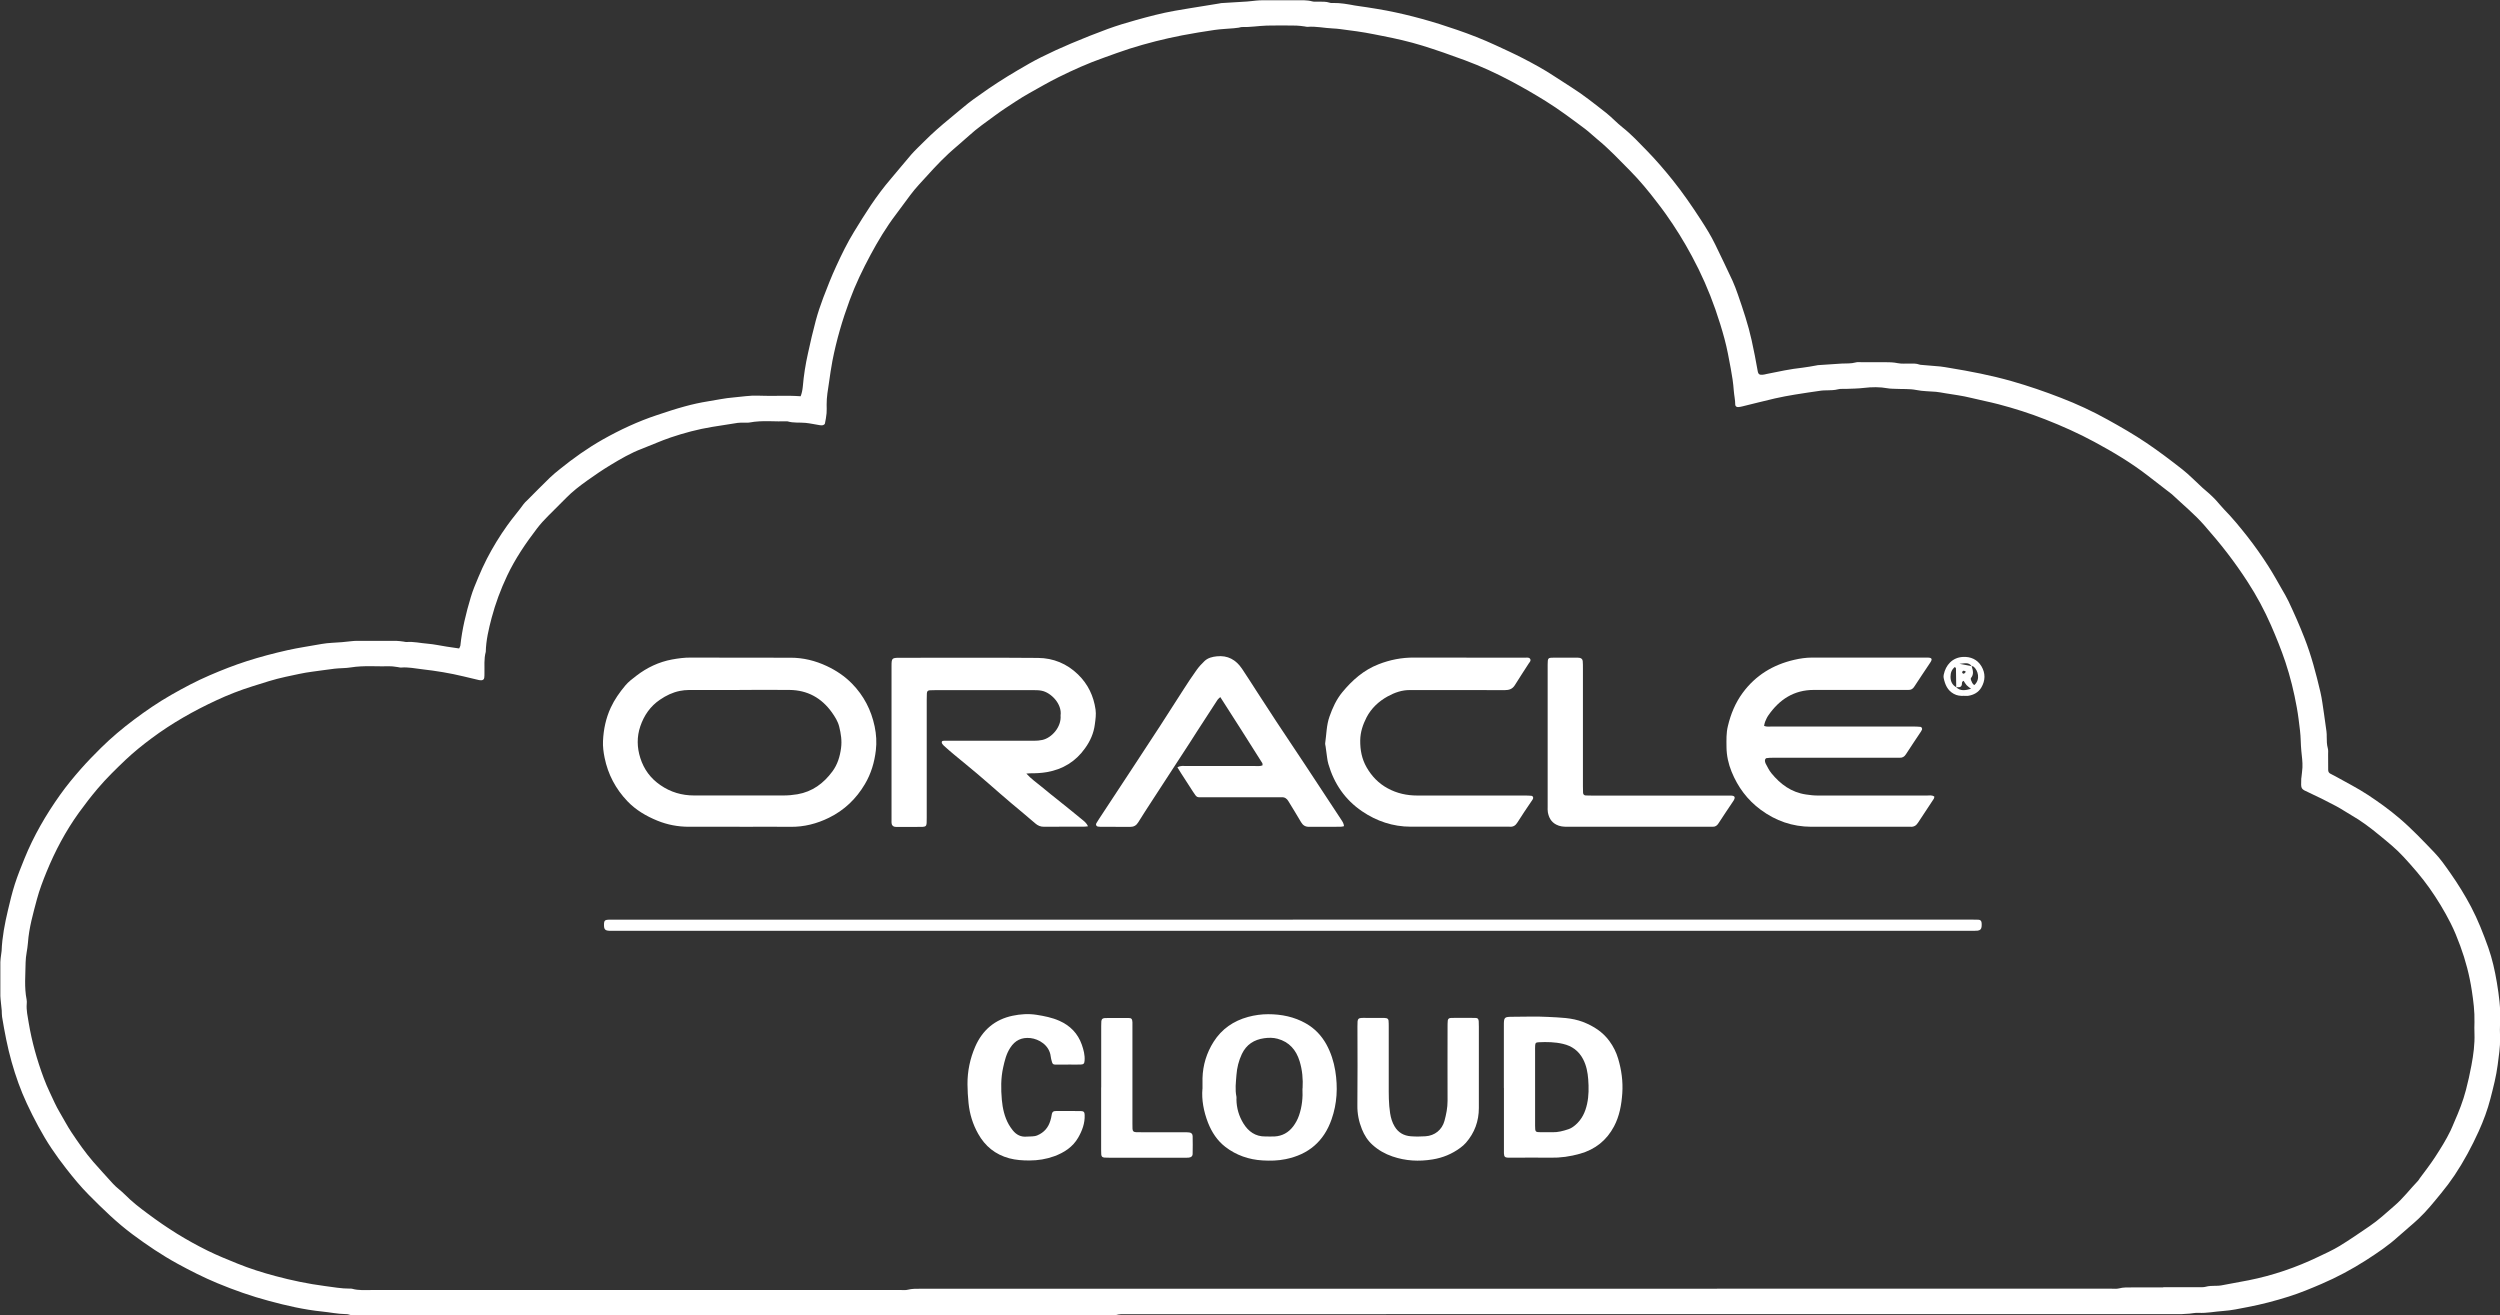 <svg xmlns="http://www.w3.org/2000/svg" id="Layer_2" viewBox="0 0 377.86 198.81"><rect x="0" y="0" width="377.86" height="198.81" fill="#333333" stroke="none"/><defs><style>      .cls-1 {        fill: #fff;      }    </style></defs><g id="Layer_4"><g><path class="cls-1" d="M69.39,98.02c.08-.18.17-.3.19-.42.26-2.51.86-4.95,1.58-7.35.3-1.02.72-2,1.13-2.98.4-.95.82-1.89,1.29-2.8.91-1.76,1.94-3.45,3.1-5.07.78-1.1,1.67-2.11,2.45-3.2.14-.2.33-.37.51-.54,1.15-1.16,2.3-2.32,3.47-3.46.48-.47,1.01-.89,1.53-1.31,2.04-1.65,4.17-3.16,6.46-4.46,2.63-1.48,5.35-2.75,8.22-3.7,1.38-.46,2.76-.92,4.16-1.3,1.16-.32,2.33-.58,3.52-.77,1.29-.2,2.57-.49,3.87-.59,1.23-.1,2.45-.32,3.7-.27,1.59.06,3.19.01,4.79.02.53,0,1.06.04,1.65.07.18-.44.28-.96.33-1.47.14-1.69.41-3.37.78-5.02.36-1.66.74-3.32,1.18-4.95.31-1.16.7-2.31,1.12-3.43.62-1.62,1.25-3.24,1.98-4.81.81-1.77,1.67-3.53,2.69-5.19.82-1.33,1.63-2.66,2.5-3.95.95-1.41,1.96-2.77,3.07-4.06,1.04-1.2,2.02-2.45,3.07-3.65.61-.69,1.29-1.32,1.94-1.97,1.22-1.23,2.53-2.37,3.87-3.47.93-.76,1.84-1.55,2.78-2.3.52-.42,1.08-.8,1.63-1.19,1.89-1.37,3.86-2.63,5.88-3.82,1.16-.68,2.32-1.36,3.53-1.96,1.49-.74,3-1.44,4.53-2.08,1.83-.77,3.67-1.51,5.53-2.19,1.4-.51,2.82-.94,4.26-1.34,1.94-.54,3.89-1.06,5.88-1.41,1.53-.27,3.06-.51,4.6-.76.7-.11,1.39-.22,2.09-.34.1-.02.21-.05.31-.06,1.31-.08,2.61-.15,3.92-.24.46-.03.91-.1,1.37-.14.32-.03.64-.05.95-.05,1.7,0,3.41,0,5.11,0,.81,0,1.63-.05,2.43.17.3.08.63.03.95.04.57.01,1.13-.03,1.69.16.16.06.35.05.53.04,1.1-.02,2.18.18,3.26.38.59.11,1.19.16,1.78.26,1.01.16,2.02.32,3.03.51,3.62.7,7.16,1.7,10.64,2.91,1.98.68,3.92,1.44,5.82,2.32,1.38.64,2.77,1.27,4.13,1.97,1.6.83,3.19,1.69,4.7,2.69.86.57,1.72,1.12,2.59,1.67,1.86,1.17,3.57,2.55,5.3,3.9.86.68,1.6,1.5,2.46,2.18,1.37,1.08,2.55,2.36,3.76,3.6,1.35,1.39,2.62,2.87,3.84,4.39,1.53,1.91,2.91,3.92,4.24,5.97.79,1.22,1.56,2.45,2.19,3.76.88,1.82,1.76,3.64,2.61,5.47.31.67.56,1.38.81,2.08.79,2.28,1.56,4.56,2.08,6.92.35,1.55.64,3.12.92,4.68.1.53.34.55.74.53.21-.01.42-.08.62-.12,1.8-.37,3.6-.75,5.43-.95.7-.08,1.39-.22,2.09-.34.07-.01.14-.04.21-.04,1.2-.08,2.4-.17,3.6-.24.71-.04,1.41.03,2.11-.17.26-.08.56-.04.85-.04,1.17,0,2.34,0,3.51,0,.67,0,1.34.01,2.01.15.58.12,1.2.05,1.8.06.5,0,.99-.03,1.47.15.1.04.21.04.31.05.95.08,1.9.15,2.85.24.46.05.91.14,1.36.21,3.18.52,6.33,1.13,9.43,2.01,2.52.72,5,1.57,7.44,2.52,2.41.93,4.77,2.02,7.03,3.28,2.01,1.11,4.01,2.26,5.92,3.55,1.85,1.25,3.63,2.6,5.38,3.97,1.08.85,2.04,1.86,3.06,2.79.34.31.7.59,1.04.9.34.31.67.63.99.97.41.44.77.92,1.19,1.35,1.27,1.29,2.41,2.68,3.53,4.1,1.16,1.48,2.24,3.01,3.25,4.6.7,1.1,1.34,2.25,1.99,3.39.35.61.72,1.22,1.02,1.86.86,1.82,1.68,3.67,2.41,5.55,1.04,2.65,1.75,5.39,2.4,8.14.25,1.06.37,2.16.54,3.24.14.91.26,1.82.38,2.72.04.28.04.57.04.85.01.57,0,1.13.16,1.69.09.3.05.63.05.95,0,.78.01,1.56.01,2.34,0,.28.12.47.37.59.22.11.45.22.66.34,1.67.94,3.39,1.8,4.98,2.85,1.62,1.07,3.2,2.2,4.69,3.47,1.9,1.61,3.6,3.41,5.32,5.2.93.96,1.7,2.08,2.47,3.18,1.14,1.62,2.18,3.31,3.11,5.07,1.04,1.98,1.85,4.06,2.6,6.16.6,1.7.99,3.47,1.29,5.25.32,1.95.6,3.92.49,5.91-.04.85-.03,1.7,0,2.55.03,1.35-.2,2.67-.36,4-.22,1.73-.66,3.4-1.09,5.08-.44,1.72-1.06,3.38-1.79,4.99-1.04,2.29-2.23,4.51-3.63,6.61-.63.94-1.31,1.85-2.03,2.72-1.1,1.34-2.18,2.7-3.45,3.89-.98.92-2.03,1.75-3.03,2.66-1.5,1.37-3.18,2.49-4.87,3.58-2.15,1.38-4.4,2.58-6.75,3.59-1.63.7-3.26,1.38-4.95,1.91-2.03.64-4.08,1.18-6.17,1.58-1.25.24-2.5.52-3.76.6-1.23.08-2.45.35-3.7.28-.45-.03-.91.08-1.37.12-.39.03-.78.06-1.16.07-3.37,0-6.74,0-10.11,0-39.84,0-79.68,0-119.51.01-9.97,0-19.94,0-29.91,0-.53,0-1.06-.03-1.58.14-.2.06-.42.05-.63.05-.32,0-.64,0-.96,0-29.69,0-59.38,0-89.08,0-7.95,0-15.89,0-23.84,0-.5,0-.99.03-1.47-.15-.13-.05-.28-.05-.42-.05-1.21-.02-2.38-.27-3.58-.39-2.72-.28-5.37-.89-8-1.6-2.67-.71-5.28-1.63-7.83-2.69-2.07-.86-4.06-1.87-6.02-2.94-2.36-1.29-4.59-2.8-6.76-4.41-2.4-1.78-4.52-3.86-6.62-5.97-1.25-1.26-2.37-2.62-3.46-4.02-.77-.97-1.49-1.98-2.18-3-.73-1.08-1.39-2.22-2.02-3.37-.61-1.12-1.18-2.27-1.72-3.42-.95-2.03-1.69-4.13-2.3-6.28-.64-2.25-1.07-4.54-1.45-6.84-.05-.31-.03-.64-.05-.95-.04-.42-.09-.84-.13-1.26-.03-.32-.07-.63-.08-.95,0-1.7-.01-3.41,0-5.11,0-.39.08-.77.12-1.16.02-.18.06-.35.07-.53.08-2.09.48-4.14.96-6.17.31-1.31.62-2.62,1.03-3.9.42-1.31.94-2.6,1.46-3.88,1.39-3.43,3.24-6.62,5.38-9.63.98-1.38,2.06-2.69,3.19-3.97.96-1.09,1.98-2.13,3.01-3.15,1.56-1.54,3.24-2.95,5-4.27,1.79-1.34,3.63-2.6,5.57-3.71,1.91-1.09,3.84-2.12,5.87-2.99,1.83-.79,3.67-1.51,5.56-2.12,2.02-.65,4.07-1.19,6.15-1.66,1.73-.39,3.48-.63,5.21-.95,1-.18,2.04-.18,3.06-.27.42-.04.84-.09,1.26-.13.32-.03.63-.07.95-.07,1.99,0,3.97,0,5.96,0,.39,0,.77.08,1.16.12.14.02.28.07.42.06,1.07-.09,2.11.17,3.17.25.98.08,1.95.3,2.93.45.62.1,1.25.19,1.9.28ZM326.98,194.55h0c1.81,0,3.62,0,5.43,0,.32,0,.65.02.95-.06.49-.14.98-.14,1.47-.15.28,0,.57,0,.85-.05,1.39-.25,2.78-.51,4.17-.78,3.67-.73,7.18-1.93,10.55-3.55,1.09-.52,2.2-1.02,3.22-1.64,1.54-.94,3.02-1.97,4.52-2.99,1.35-.91,2.54-2.03,3.77-3.09,1.32-1.13,2.37-2.53,3.57-3.78.1-.1.16-.23.24-.35.78-1.05,1.58-2.08,2.3-3.18.85-1.31,1.68-2.62,2.36-4.03.22-.45.39-.91.59-1.36.69-1.56,1.31-3.14,1.74-4.79.32-1.23.6-2.47.83-3.72.3-1.6.52-3.21.46-4.85-.02-.57-.02-1.14,0-1.7.04-1.6-.16-3.17-.4-4.75-.35-2.32-.94-4.58-1.75-6.77-.43-1.16-.89-2.32-1.45-3.42-.94-1.86-2.02-3.64-3.23-5.35-1.17-1.65-2.5-3.17-3.86-4.65-1.12-1.23-2.42-2.27-3.71-3.33-1.34-1.1-2.72-2.15-4.23-3.01-.77-.44-1.5-.95-2.28-1.36-1.31-.69-2.64-1.37-3.99-1.99-1.41-.65-1.32-.52-1.28-2.16,0-.07.03-.14.03-.21.05-.49.12-.98.15-1.47.04-.85-.09-1.69-.17-2.54-.1-1.02-.07-2.04-.2-3.07-.14-1.16-.27-2.31-.48-3.46-.42-2.34-.98-4.64-1.73-6.89-.63-1.88-1.38-3.72-2.17-5.54-1-2.28-2.17-4.46-3.52-6.54-.98-1.52-2.02-2.99-3.12-4.42-1.1-1.43-2.27-2.81-3.45-4.16-1.47-1.68-3.21-3.1-4.83-4.63-.03-.02-.05-.05-.08-.07-1.2-.93-2.4-1.86-3.61-2.79-2.53-1.96-5.27-3.59-8.07-5.1-2.4-1.3-4.89-2.41-7.44-3.41-2.31-.91-4.67-1.66-7.07-2.29-1.37-.36-2.76-.62-4.13-.96-1.31-.33-2.64-.49-3.96-.71-.45-.08-.9-.16-1.36-.21-.98-.09-1.99-.07-2.95-.27-1.06-.21-2.12-.12-3.18-.18-.39-.02-.78-.01-1.16-.08-1.2-.22-2.42-.2-3.6-.06-.92.11-1.83.11-2.75.15-.39.02-.8-.04-1.16.06-.56.15-1.12.14-1.69.16-.28,0-.57,0-.85.04-1.33.19-2.65.38-3.98.6-1.01.17-2.02.35-3.02.58-1.65.38-3.3.81-4.95,1.21-.2.05-.41.09-.62.1-.23.01-.43-.14-.43-.37,0-.71-.17-1.41-.22-2.11-.08-1.13-.25-2.25-.46-3.36-.28-1.49-.54-2.99-.94-4.46-.4-1.5-.87-2.99-1.38-4.46-.97-2.78-2.15-5.46-3.55-8.05-1.19-2.22-2.51-4.35-3.97-6.4-.41-.58-.84-1.14-1.27-1.7-1.28-1.69-2.64-3.33-4.13-4.84-1.6-1.61-3.15-3.27-4.91-4.71-.63-.51-1.21-1.09-1.86-1.58-1.96-1.46-3.9-2.93-5.98-4.22-1.66-1.03-3.34-2-5.06-2.92-2.32-1.24-4.7-2.34-7.16-3.25-2.13-.79-4.27-1.54-6.43-2.21-1.96-.6-3.96-1.06-5.98-1.45-.87-.17-1.73-.35-2.6-.5-.87-.15-1.74-.27-2.62-.38-.77-.1-1.54-.23-2.32-.26-1.27-.05-2.53-.35-3.81-.24-.14.01-.28-.04-.42-.06-.42-.05-.84-.12-1.26-.13-1.49-.02-2.98-.04-4.47,0-1.27.04-2.53.26-3.81.22-.14,0-.27.07-.41.09-.24.04-.49.07-.74.09-.99.09-1.98.12-2.95.26-1.64.24-3.28.51-4.91.82-2.68.52-5.32,1.19-7.92,2.01-1.32.42-2.61.91-3.91,1.37-2.34.82-4.61,1.84-6.83,2.94-1.49.74-2.93,1.58-4.38,2.39-.71.4-1.41.82-2.09,1.27-1.04.68-2.08,1.35-3.08,2.09-1.37,1.01-2.77,1.97-4.02,3.12-.99.91-2.04,1.75-3.03,2.66-1.59,1.47-3.02,3.09-4.48,4.69-.48.52-.93,1.07-1.35,1.63-.73.96-1.42,1.94-2.15,2.9-1.46,1.92-2.7,3.99-3.84,6.11-1.19,2.22-2.28,4.48-3.15,6.85-1.11,3-2,6.05-2.61,9.18-.21,1.07-.35,2.16-.51,3.24-.17,1.12-.37,2.23-.36,3.37,0,.43.03.85-.01,1.28-.05.53-.14,1.05-.25,1.57-.02.1-.18.22-.3.25-.17.04-.35.02-.52-.01-.7-.11-1.39-.27-2.09-.34-.91-.09-1.84.04-2.74-.23-1.91.06-3.83-.19-5.73.17-.27.05-.57.02-.85.03-.32,0-.64-.02-.96.03-1.29.19-2.58.4-3.87.61-2.14.35-4.22.91-6.27,1.6-1.47.5-2.89,1.15-4.35,1.71-1.67.63-3.2,1.53-4.71,2.44-1.21.73-2.38,1.53-3.53,2.35-1.12.8-2.22,1.64-3.19,2.63-.89.91-1.8,1.81-2.71,2.71-.6.6-1.17,1.22-1.69,1.9-1.73,2.26-3.31,4.59-4.53,7.17-.97,2.06-1.76,4.18-2.34,6.37-.44,1.68-.84,3.36-.88,5.11-.3,1.08-.17,2.18-.2,3.28,0,.21,0,.43-.03.64-.02.23-.2.38-.43.38-.14,0-.29,0-.42-.04-.76-.17-1.51-.36-2.27-.54-2.06-.5-4.16-.84-6.26-1.08-1.05-.12-2.1-.35-3.17-.26-.17.02-.35-.05-.52-.07-.39-.04-.77-.13-1.16-.12-1.98.05-3.96-.15-5.94.17-.8.13-1.62.1-2.43.19-1.12.13-2.24.31-3.36.45-1.37.17-2.71.5-4.06.78-1.7.36-3.35.91-5,1.43-1.86.58-3.68,1.29-5.44,2.11-3.45,1.6-6.74,3.46-9.8,5.74-1.36,1.01-2.69,2.08-3.92,3.24-1.46,1.39-2.91,2.8-4.22,4.34-1.01,1.19-1.96,2.42-2.87,3.68-2,2.78-3.59,5.78-4.88,8.93-.55,1.34-1.07,2.71-1.45,4.11-.58,2.18-1.21,4.36-1.37,6.64-.07.98-.34,1.96-.35,2.94-.02,1.87-.22,3.76.15,5.62.04.21.04.43.02.64-.08.97.14,1.91.29,2.84.48,2.87,1.26,5.66,2.28,8.39.27.73.58,1.45.91,2.15.48,1.02.93,2.07,1.51,3.04.6,1,1.13,2.05,1.78,3.02,1.02,1.53,2.07,3.04,3.28,4.44.97,1.13,1.99,2.2,2.98,3.31.54.6,1.23,1.06,1.8,1.64,1.07,1.09,2.28,2.02,3.5,2.92,1.42,1.06,2.88,2.07,4.38,3,1.51.93,3.06,1.79,4.64,2.57,1.46.72,2.98,1.33,4.48,1.94,1.87.76,3.8,1.37,5.75,1.89,2.46.66,4.95,1.18,7.48,1.51,1.26.16,2.51.4,3.79.39.11,0,.22-.01.32.02,1.01.29,2.04.19,3.07.19,16.74,0,33.49,0,50.23,0,9.86,0,19.72,0,29.58,0,.39,0,.8.05,1.16-.05.6-.15,1.19-.14,1.79-.14,10.11,0,20.22,0,30.33,0,39.91,0,79.81,0,119.72-.01,10,0,20.01,0,30.01,0,.39,0,.8.05,1.16-.04.67-.18,1.34-.15,2.01-.15,1.56,0,3.12,0,4.68,0Z"></path><path class="cls-1" d="M111.78,124.96c-2.55,0-5.11,0-7.66,0-1.65,0-3.24-.3-4.76-.92-1.69-.69-3.25-1.6-4.52-2.93-1.78-1.86-2.95-4.07-3.46-6.59-.17-.83-.28-1.69-.24-2.53.08-1.74.43-3.43,1.17-5.03.57-1.24,1.35-2.33,2.21-3.36.47-.56,1.08-1.02,1.67-1.47,1.6-1.23,3.39-2.08,5.37-2.45.93-.17,1.88-.3,2.85-.29,5.04.03,10.07,0,15.11.02,1.9,0,3.71.45,5.44,1.26,1.43.67,2.71,1.53,3.82,2.66,1.78,1.82,2.9,3.99,3.42,6.48.25,1.19.32,2.4.18,3.59-.21,1.81-.72,3.54-1.66,5.12-1.31,2.22-3.12,3.95-5.43,5.08-1.83.9-3.77,1.4-5.84,1.37-2.55-.04-5.11,0-7.66,0ZM111.77,104.29h0c-2.55,0-5.1,0-7.65,0-.46,0-.92.05-1.37.14-1.09.22-2.07.69-2.99,1.32-1.47.99-2.42,2.38-2.98,4.02-.54,1.59-.51,3.2,0,4.8.54,1.71,1.55,3.08,3.04,4.1,1.53,1.06,3.23,1.56,5.09,1.56,4.5,0,9,0,13.5,0,.71,0,1.4-.06,2.11-.18,2.27-.39,3.96-1.65,5.29-3.45.77-1.04,1.14-2.24,1.31-3.54.15-1.12-.02-2.17-.28-3.23-.2-.81-.64-1.49-1.11-2.16-1.57-2.19-3.69-3.36-6.4-3.39-2.52-.03-5.03,0-7.55,0Z"></path><path class="cls-1" d="M155.11,116.9c.71.81,1.54,1.36,2.29,1.99.97.82,1.98,1.6,2.97,2.4,1.02.82,2.04,1.63,3.05,2.47.37.31.79.58,1.02,1.13-.28.03-.49.06-.69.06-1.99,0-3.97-.01-5.96.01-.53,0-.93-.17-1.33-.52-1.17-1.03-2.38-2-3.57-3.01-.6-.5-1.18-1.01-1.77-1.52-1.15-1-2.29-2.01-3.45-2.99-1.13-.96-2.29-1.89-3.43-2.84-.54-.45-1.08-.91-1.6-1.39-.14-.13-.32-.35-.3-.51.02-.27.32-.21.52-.22.28-.01.57,0,.85,0,4.19,0,8.37,0,12.56,0,.42,0,.85-.03,1.26-.12,1.42-.3,2.92-1.96,2.77-3.7.25-1.75-1.46-3.47-2.85-3.74-.38-.08-.77-.09-1.16-.09-3.3,0-6.6,0-9.9,0-1.67,0-3.33,0-5,0-.28,0-.57,0-.85.02-.31.02-.43.15-.45.48-.02.32-.02.64-.02.96,0,5.92,0,11.85,0,17.77,0,1.53.07,1.44-1.45,1.44-.96,0-1.92,0-2.87,0-.21,0-.44.02-.63-.05-.14-.05-.3-.21-.33-.35-.06-.23-.04-.49-.04-.74,0-7.73,0-15.47,0-23.2,0-1.15.07-1.22,1.19-1.22,6.99,0,13.98-.04,20.96.02,2.3.02,4.35.86,6.04,2.5,1.51,1.47,2.36,3.26,2.65,5.32.1.73-.01,1.47-.11,2.22-.17,1.35-.7,2.53-1.47,3.6-1.41,2-3.35,3.2-5.78,3.62-.85.15-1.69.18-2.54.18-.17,0-.34.02-.57.04Z"></path><path class="cls-1" d="M266.63,109.72c.42.16.81.09,1.2.09,7.13,0,14.26,0,21.39,0,.35,0,.71.02,1.06.05.16.01.28.27.22.42-.04.1-.1.19-.15.28-.76,1.15-1.54,2.29-2.29,3.46-.24.38-.54.53-.97.51-.28-.01-.57,0-.85,0-6.07,0-12.13,0-18.2,0-.35,0-.71,0-1.06.06-.09.01-.21.2-.22.31-.01.17.03.36.11.51.27.5.51,1.02.87,1.46,1.36,1.66,3,2.88,5.21,3.21.6.09,1.19.16,1.79.16,5.5,0,11,0,16.49,0,.37,0,.78-.11,1.14.17-.03.11-.03.23-.08.31-.8,1.21-1.61,2.42-2.4,3.64-.28.44-.64.64-1.15.6-.11,0-.21,0-.32,0-4.9,0-9.79.01-14.69,0-2.81-.01-5.34-.89-7.61-2.57-2.03-1.5-3.46-3.44-4.4-5.75-.48-1.18-.76-2.43-.77-3.73-.01-1.06-.05-2.12.21-3.17.43-1.81,1.12-3.5,2.23-5.01,1.96-2.67,4.6-4.26,7.79-5,.89-.21,1.8-.34,2.73-.34,5.6.02,11.21,0,16.81,0,.21,0,.43,0,.64,0,.65.02.75.22.37.78-.8,1.21-1.62,2.41-2.41,3.63-.22.34-.49.49-.88.48-.28,0-.57,0-.85,0-4.47,0-8.94.01-13.41,0-3.04-.01-5.25,1.45-6.92,3.87-.2.29-.34.62-.48.95-.08.19-.1.4-.15.62Z"></path><path class="cls-1" d="M177.97,115.97c.49-.28.89-.19,1.27-.19,3.47,0,6.95,0,10.42,0,.38,0,.78.06,1.16-.1,0-.12.02-.25-.02-.32-2.09-3.32-4.19-6.63-6.36-10-.18.17-.32.27-.41.4-1.07,1.63-2.12,3.26-3.18,4.9-.33.5-.65,1.02-.97,1.52-1.93,2.97-3.86,5.94-5.79,8.9-.69,1.07-1.39,2.13-2.06,3.22-.29.47-.66.68-1.22.68-1.49-.02-2.98,0-4.47-.01-.14,0-.28-.02-.42-.04-.22-.04-.34-.29-.22-.49.14-.25.29-.49.45-.72,1.67-2.54,3.35-5.08,5.02-7.63,1.4-2.13,2.8-4.26,4.19-6.4,1.18-1.81,2.33-3.64,3.5-5.45.65-1.01,1.31-2.02,2.01-2.99.35-.49.76-.93,1.19-1.34.51-.48,1.17-.64,1.85-.71,1.65-.18,2.89.52,3.8,1.86.81,1.2,1.58,2.43,2.37,3.65.94,1.46,1.88,2.91,2.84,4.36,1.46,2.22,2.94,4.42,4.41,6.63,1.8,2.72,3.59,5.44,5.37,8.16.19.29.4.58.44,1.01-.18.04-.34.09-.5.09-1.6,0-3.19,0-4.79.01-.57,0-.92-.23-1.2-.7-.62-1.07-1.28-2.12-1.92-3.18-.24-.4-.56-.62-1.04-.59-.25.02-.5,0-.74,0-3.69,0-7.37,0-11.06,0-1.03,0-.94.14-1.61-.89-.58-.89-1.15-1.78-1.73-2.68-.19-.29-.36-.59-.59-.95Z"></path><path class="cls-1" d="M195.41,138.99c34.16,0,68.31,0,102.47,0,.39,0,.78,0,1.17.02.29.02.43.18.46.48.01.18.02.35,0,.53-.03.4-.2.58-.58.64-.14.02-.28.02-.42.02-.32,0-.64,0-.96,0-68.1,0-136.2,0-204.3,0-.39,0-.78.01-1.17,0-.62-.03-.79-.22-.79-.87,0-.14,0-.29.03-.42.03-.19.16-.32.35-.35.14-.03.28-.03.42-.04.39,0,.78,0,1.17,0,34.05,0,68.1,0,102.15,0Z"></path><path class="cls-1" d="M221.66,99.4c2.73,0,5.46,0,8.19,0,.25,0,.5,0,.74,0,.24,0,.53-.06.68.19.17.26-.05.46-.19.66-.71,1.1-1.43,2.2-2.12,3.31-.36.58-.86.75-1.53.75-4.26-.02-8.51-.01-12.77-.01-.5,0-.99.01-1.49,0-1.25-.03-2.38.38-3.44.96-1.35.75-2.47,1.79-3.19,3.18-.55,1.08-.93,2.2-.95,3.45-.02,1.46.24,2.82.96,4.08.77,1.34,1.8,2.43,3.19,3.18,1.41.77,2.9,1.09,4.49,1.09,5.39,0,10.78,0,16.17,0,.35,0,.71.01,1.06.04.23.02.34.28.23.48-.06.13-.15.24-.23.36-.71,1.06-1.44,2.11-2.11,3.19-.3.49-.67.7-1.22.64-.11-.01-.21,0-.32,0-4.86,0-9.72,0-14.58,0-2.71,0-5.17-.84-7.38-2.34-2.55-1.74-4.21-4.16-5.07-7.12-.19-.64-.22-1.32-.33-1.98-.04-.24-.07-.49-.1-.73-.02-.14-.08-.28-.06-.42.2-1.36.19-2.76.66-4.07.46-1.31,1.04-2.58,1.92-3.65,1.5-1.82,3.23-3.36,5.49-4.24,1.74-.68,3.52-1.03,5.39-1.01,2.62.02,5.25,0,7.87,0Z"></path><path class="cls-1" d="M227.3,164.43c0-3.12,0-6.24,0-9.35,0-1.36.03-1.39,1.34-1.4,1.77,0,3.55-.08,5.31.02,1.79.1,3.6.1,5.33.77,1.59.62,2.96,1.5,3.97,2.88.59.8,1.04,1.7,1.32,2.65.51,1.71.75,3.46.63,5.24-.12,1.73-.42,3.44-1.25,5.01-1.12,2.11-2.84,3.48-5.14,4.13-1.47.42-2.96.63-4.5.6-1.88-.04-3.76,0-5.63,0-.25,0-.5,0-.74,0-.49-.03-.6-.14-.63-.66-.01-.28,0-.57,0-.85,0-3.01,0-6.02,0-9.03ZM232.02,164.31v4.25c0,.53,0,1.06,0,1.59.01.96.02.97.93.98.57,0,1.13-.01,1.7,0,.83.02,1.61-.19,2.39-.45.41-.13.75-.37,1.08-.65.98-.85,1.49-1.94,1.76-3.19.27-1.23.26-2.47.17-3.7-.08-1.05-.27-2.09-.78-3.06-.66-1.26-1.69-1.99-3.02-2.3-1.21-.29-2.45-.31-3.69-.25-.41.02-.51.11-.53.5-.02.28-.01.57-.01.85,0,1.81,0,3.61,0,5.42Z"></path><path class="cls-1" d="M181.75,164.57c0-.67-.01-1.13,0-1.59.05-1.99.62-3.84,1.68-5.52,1.23-1.94,3.01-3.16,5.21-3.76,1-.27,2.03-.41,3.04-.41,2,0,3.95.39,5.71,1.4,1.32.75,2.34,1.82,3.08,3.15.69,1.26,1.12,2.6,1.35,4.01.4,2.49.28,4.94-.56,7.33-1.16,3.33-3.49,5.32-6.95,6.02-1.16.24-2.33.26-3.49.19-2.06-.12-3.97-.78-5.61-2.04-1.23-.95-2.06-2.22-2.63-3.67-.66-1.71-.98-3.47-.84-5.1ZM196.88,164.5c.08-1.39-.04-2.77-.45-4.1-.52-1.7-1.56-2.92-3.34-3.4-.66-.18-1.35-.17-2.01-.08-1.53.21-2.71.96-3.39,2.41-.47,1.01-.73,2.05-.81,3.16-.08,1.09-.23,2.18,0,3.27.03.14,0,.28,0,.42.02,1.31.38,2.53,1.06,3.63.75,1.21,1.81,1.98,3.31,1.96.46,0,.92.02,1.38,0,1.17-.06,2.11-.59,2.81-1.5.38-.5.69-1.07.9-1.68.46-1.33.59-2.69.52-4.08Z"></path><path class="cls-1" d="M247.59,124.96c-3.58,0-7.16,0-10.74,0-.57,0-1.12-.05-1.64-.33-.77-.4-1.11-1.06-1.26-1.86-.05-.27-.03-.57-.03-.85,0-7.09,0-14.18,0-21.27,0-.07,0-.14,0-.21.01-1.01.03-1.04.99-1.04,1.1,0,2.2,0,3.3,0,.18,0,.36,0,.53.03.27.04.46.21.48.49.03.35.03.71.03,1.06,0,5.96,0,11.91,0,17.87,0,.32,0,.64.02.96.01.24.14.4.39.42.35.02.71.02,1.06.02,6.7,0,13.4,0,20.1,0,.28,0,.57,0,.85,0,.55.03.65.26.35.76-.02.03-.04.06-.06.09-.75,1.12-1.5,2.23-2.23,3.36-.21.33-.47.51-.87.5-.28,0-.57,0-.85,0-3.47,0-6.95,0-10.42,0Z"></path><path class="cls-1" d="M223.52,161.4c0,2.02,0,4.04,0,6.06,0,2-.64,3.75-1.95,5.26-.25.29-.56.55-.87.78-1.25.92-2.63,1.49-4.17,1.74-2.07.34-4.09.23-6.07-.45-1.12-.38-2.14-.96-3.01-1.75-.72-.64-1.24-1.46-1.6-2.36-.47-1.16-.71-2.36-.69-3.62.04-3.97.02-7.94.01-11.91,0-1.32-.01-1.31,1.28-1.3.82,0,1.63,0,2.45,0,.21,0,.43,0,.63.04.19.03.32.17.34.36.03.32.03.64.03.96,0,2.91,0,5.81,0,8.72,0,1.45-.02,2.9.21,4.34.11.7.31,1.38.68,1.99.55.93,1.4,1.4,2.44,1.48.74.06,1.49.05,2.23,0,1.39-.09,2.49-.97,2.86-2.32.27-.99.47-1.99.47-3.03-.02-3.72,0-7.44,0-11.17,0-.32,0-.64.03-.96.02-.24.18-.38.42-.4.28-.02.57-.02.85-.02.96,0,1.91,0,2.87.01.38,0,.52.15.54.51.02.28.02.57.02.85,0,2.06,0,4.11,0,6.17Z"></path><path class="cls-1" d="M161.45,160.91c-.64,0-1.28.01-1.91,0-.38,0-.47-.1-.57-.5-.06-.24-.14-.48-.16-.73-.2-1.73-1.81-2.64-3.06-2.78-1.32-.14-2.32.32-3.06,1.47-.6.92-.84,1.94-1.07,2.98-.36,1.61-.34,3.25-.2,4.87.12,1.3.4,2.6,1.06,3.76.17.3.38.59.6.87.55.68,1.24,1.03,2.14.94.53-.05,1.06.03,1.57-.19,1.02-.43,1.66-1.18,1.97-2.23.08-.27.15-.55.19-.83.08-.59.33-.62.8-.62.43,0,.85,0,1.28,0,.78,0,1.56,0,2.34.01.43.01.56.16.57.59.05,1.25-.37,2.37-.98,3.43-.82,1.42-2.12,2.26-3.62,2.81-1.21.44-2.46.64-3.75.64-1.03,0-2.04-.06-3.05-.33-2.11-.57-3.65-1.83-4.7-3.71-.81-1.44-1.28-2.97-1.45-4.63-.1-.95-.15-1.9-.16-2.86-.01-1.98.39-3.88,1.17-5.68,1.09-2.5,2.99-4.12,5.67-4.67,1.16-.24,2.35-.33,3.58-.14,1.2.19,2.37.42,3.47.91,1.62.72,2.79,1.9,3.39,3.61.27.78.48,1.56.42,2.39-.03.45-.14.59-.57.61-.64.02-1.28,0-1.91,0Z"></path><path class="cls-1" d="M166.44,164.36c0-3.08,0-6.17,0-9.25,0-1.25,0-1.25,1.21-1.25.96,0,1.91,0,2.87,0,.5,0,.61.13.64.64.01.28,0,.57,0,.85,0,4.82,0,9.64,0,14.46,0,1.4-.07,1.32,1.34,1.32,2.13,0,4.25,0,6.38,0,.28,0,.57,0,.85.03.32.03.53.22.53.56.02.89.02,1.77,0,2.66,0,.38-.23.56-.62.59-.21.02-.42.01-.64.01-3.79,0-7.58,0-11.38,0-1.19,0-1.19,0-1.19-1.16,0-3.15,0-6.31,0-9.46Z"></path><path class="cls-1" d="M296.83,105.17c-.53.03-1.04-.03-1.53-.3-.97-.53-1.32-1.42-1.53-2.41-.04-.17-.01-.35.02-.52.29-1.38,1.26-2.56,2.9-2.65,1.12-.06,2.17.36,2.79,1.41.63,1.06.6,2.17-.02,3.22-.44.74-1.15,1.12-1.99,1.25-.21.03-.42,0-.63,0ZM295.66,103.87c.66.62,1.39.48,2.25.24-.28-.23-.51-.37-.68-.56-.18-.2-.3-.44-.44-.65-.33.14-.23.39-.27.58-.05.24-.19.37-.43.39-.14,0-.28,0-.42,0-.01-.95-.02-1.91-.04-2.86,0-.05-.08-.1-.16-.2-.48.38-.66.87-.66,1.47,0,.68.23,1.24.86,1.59ZM298,100.68c-.45-.64-1.07-.4-1.84-.35.74.14,1.29.24,1.84.35.19.61.38,1.22-.1,1.8-.05.06-.03.21,0,.3.13.28.2.6.51.76.96-.85.55-2.23-.11-2.78-.07-.06-.2-.06-.3-.09ZM297.13,101.53c-.15-.08-.23-.16-.31-.16-.18,0-.32.22-.22.36.04.06.19.12.25.09.1-.05.17-.17.29-.29Z"></path></g></g></svg>
